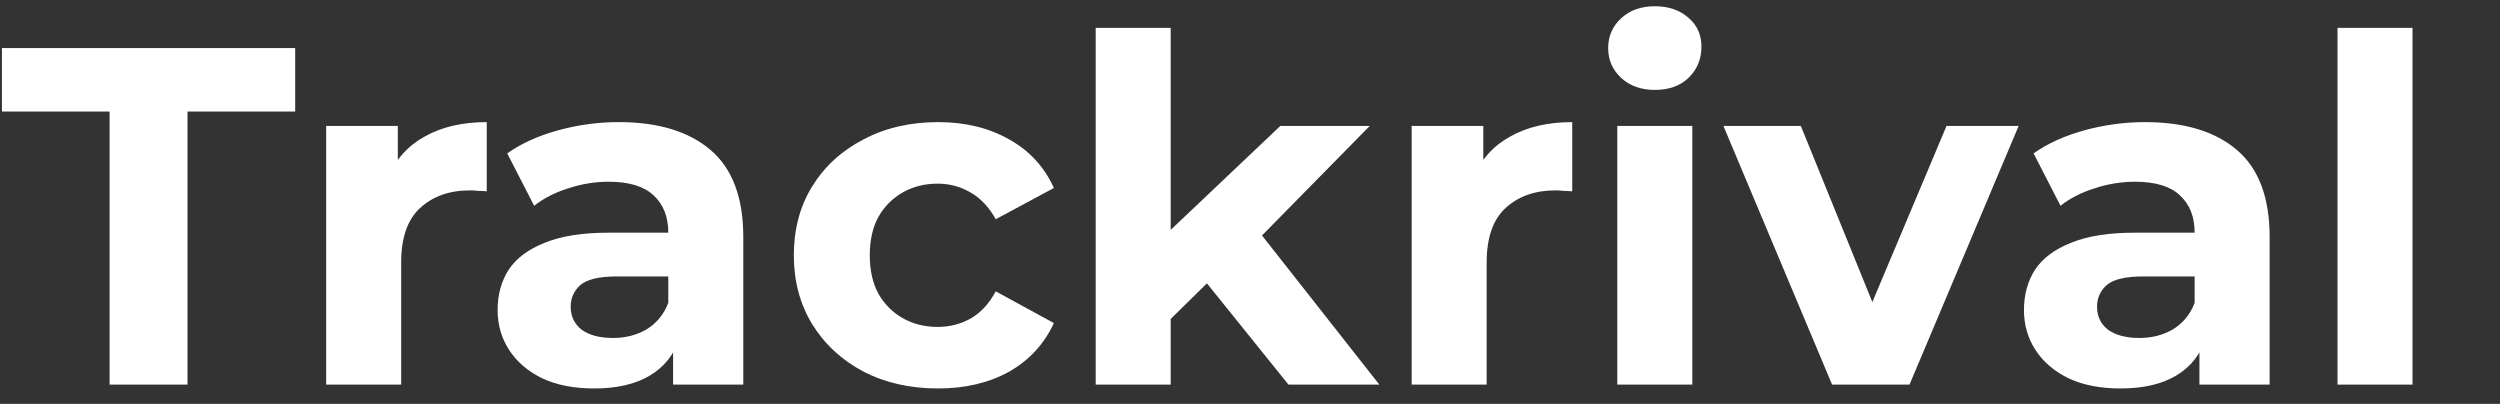 <svg width="130" height="21" viewBox="0 0 130 21" fill="none" xmlns="http://www.w3.org/2000/svg">
<rect x="0" y="0" width="130" height="21" fill="#333333" stroke="none"/>
<path d="M5.7 20V5.8H0.1V2.5H15.35V5.8H9.75V20H5.7ZM16.961 20V6.55H20.686V10.35L20.161 9.25C20.561 8.3 21.203 7.583 22.086 7.1C22.97 6.6 24.044 6.35 25.311 6.35V9.95C25.145 9.933 24.994 9.925 24.861 9.925C24.728 9.908 24.586 9.9 24.436 9.9C23.369 9.9 22.503 10.208 21.836 10.825C21.186 11.425 20.861 12.367 20.861 13.65V20H16.961ZM35.001 20V17.375L34.751 16.8V12.1C34.751 11.267 34.493 10.617 33.976 10.15C33.476 9.683 32.701 9.45 31.651 9.45C30.934 9.45 30.226 9.567 29.526 9.8C28.843 10.017 28.259 10.317 27.776 10.7L26.376 7.975C27.11 7.458 27.993 7.058 29.026 6.775C30.059 6.492 31.11 6.35 32.176 6.35C34.226 6.35 35.818 6.833 36.951 7.8C38.084 8.767 38.651 10.275 38.651 12.325V20H35.001ZM30.901 20.2C29.851 20.2 28.951 20.025 28.201 19.675C27.451 19.308 26.876 18.817 26.476 18.2C26.076 17.583 25.876 16.892 25.876 16.125C25.876 15.325 26.068 14.625 26.451 14.025C26.851 13.425 27.476 12.958 28.326 12.625C29.176 12.275 30.285 12.1 31.651 12.1H35.226V14.375H32.076C31.16 14.375 30.526 14.525 30.176 14.825C29.843 15.125 29.676 15.5 29.676 15.95C29.676 16.45 29.868 16.85 30.251 17.15C30.651 17.433 31.193 17.575 31.876 17.575C32.526 17.575 33.109 17.425 33.626 17.125C34.143 16.808 34.518 16.35 34.751 15.75L35.351 17.55C35.068 18.417 34.551 19.075 33.801 19.525C33.051 19.975 32.084 20.2 30.901 20.2ZM48.779 20.2C47.328 20.2 46.037 19.908 44.904 19.325C43.77 18.725 42.879 17.9 42.228 16.85C41.595 15.8 41.279 14.608 41.279 13.275C41.279 11.925 41.595 10.733 42.228 9.7C42.879 8.65 43.77 7.833 44.904 7.25C46.037 6.65 47.328 6.35 48.779 6.35C50.195 6.35 51.428 6.65 52.478 7.25C53.529 7.833 54.303 8.675 54.803 9.775L51.779 11.4C51.428 10.767 50.987 10.3 50.453 10C49.937 9.7 49.37 9.55 48.754 9.55C48.087 9.55 47.487 9.7 46.953 10C46.42 10.3 45.995 10.725 45.678 11.275C45.379 11.825 45.228 12.492 45.228 13.275C45.228 14.058 45.379 14.725 45.678 15.275C45.995 15.825 46.42 16.25 46.953 16.55C47.487 16.85 48.087 17 48.754 17C49.37 17 49.937 16.858 50.453 16.575C50.987 16.275 51.428 15.8 51.779 15.15L54.803 16.8C54.303 17.883 53.529 18.725 52.478 19.325C51.428 19.908 50.195 20.2 48.779 20.2ZM60.201 17.25L60.301 12.5L66.576 6.55H71.226L65.201 12.675L63.176 14.325L60.201 17.25ZM56.976 20V1.45H60.876V20H56.976ZM67.001 20L62.451 14.35L64.901 11.325L71.726 20H67.001ZM73.406 20V6.55H77.131V10.35L76.606 9.25C77.006 8.3 77.648 7.583 78.531 7.1C79.415 6.6 80.49 6.35 81.756 6.35V9.95C81.59 9.933 81.44 9.925 81.306 9.925C81.173 9.908 81.031 9.9 80.881 9.9C79.815 9.9 78.948 10.208 78.281 10.825C77.631 11.425 77.306 12.367 77.306 13.65V20H73.406ZM84.1 20V6.55H88V20H84.1ZM86.05 4.675C85.333 4.675 84.75 4.467 84.3 4.05C83.85 3.633 83.625 3.117 83.625 2.5C83.625 1.883 83.85 1.367 84.3 0.95C84.75 0.533 85.333 0.325 86.05 0.325C86.766 0.325 87.35 0.525 87.8 0.925C88.25 1.308 88.475 1.808 88.475 2.425C88.475 3.075 88.25 3.617 87.8 4.05C87.367 4.467 86.783 4.675 86.05 4.675ZM95.269 20L89.619 6.55H93.644L98.344 18.125H96.344L101.219 6.55H104.969L99.294 20H95.269ZM114.371 20V17.375L114.121 16.8V12.1C114.121 11.267 113.863 10.617 113.346 10.15C112.846 9.683 112.071 9.45 111.021 9.45C110.305 9.45 109.596 9.567 108.896 9.8C108.213 10.017 107.63 10.317 107.146 10.7L105.746 7.975C106.48 7.458 107.363 7.058 108.396 6.775C109.43 6.492 110.48 6.35 111.546 6.35C113.596 6.35 115.188 6.833 116.321 7.8C117.455 8.767 118.021 10.275 118.021 12.325V20H114.371ZM110.271 20.2C109.221 20.2 108.321 20.025 107.571 19.675C106.821 19.308 106.246 18.817 105.846 18.2C105.446 17.583 105.246 16.892 105.246 16.125C105.246 15.325 105.438 14.625 105.821 14.025C106.221 13.425 106.846 12.958 107.696 12.625C108.546 12.275 109.655 12.1 111.021 12.1H114.596V14.375H111.446C110.53 14.375 109.896 14.525 109.546 14.825C109.213 15.125 109.046 15.5 109.046 15.95C109.046 16.45 109.238 16.85 109.621 17.15C110.021 17.433 110.563 17.575 111.246 17.575C111.896 17.575 112.48 17.425 112.996 17.125C113.513 16.808 113.888 16.35 114.121 15.75L114.721 17.55C114.438 18.417 113.921 19.075 113.171 19.525C112.421 19.975 111.455 20.2 110.271 20.2ZM121.551 20V1.45H125.451V20H121.551Z" fill="white"/>
</svg>
